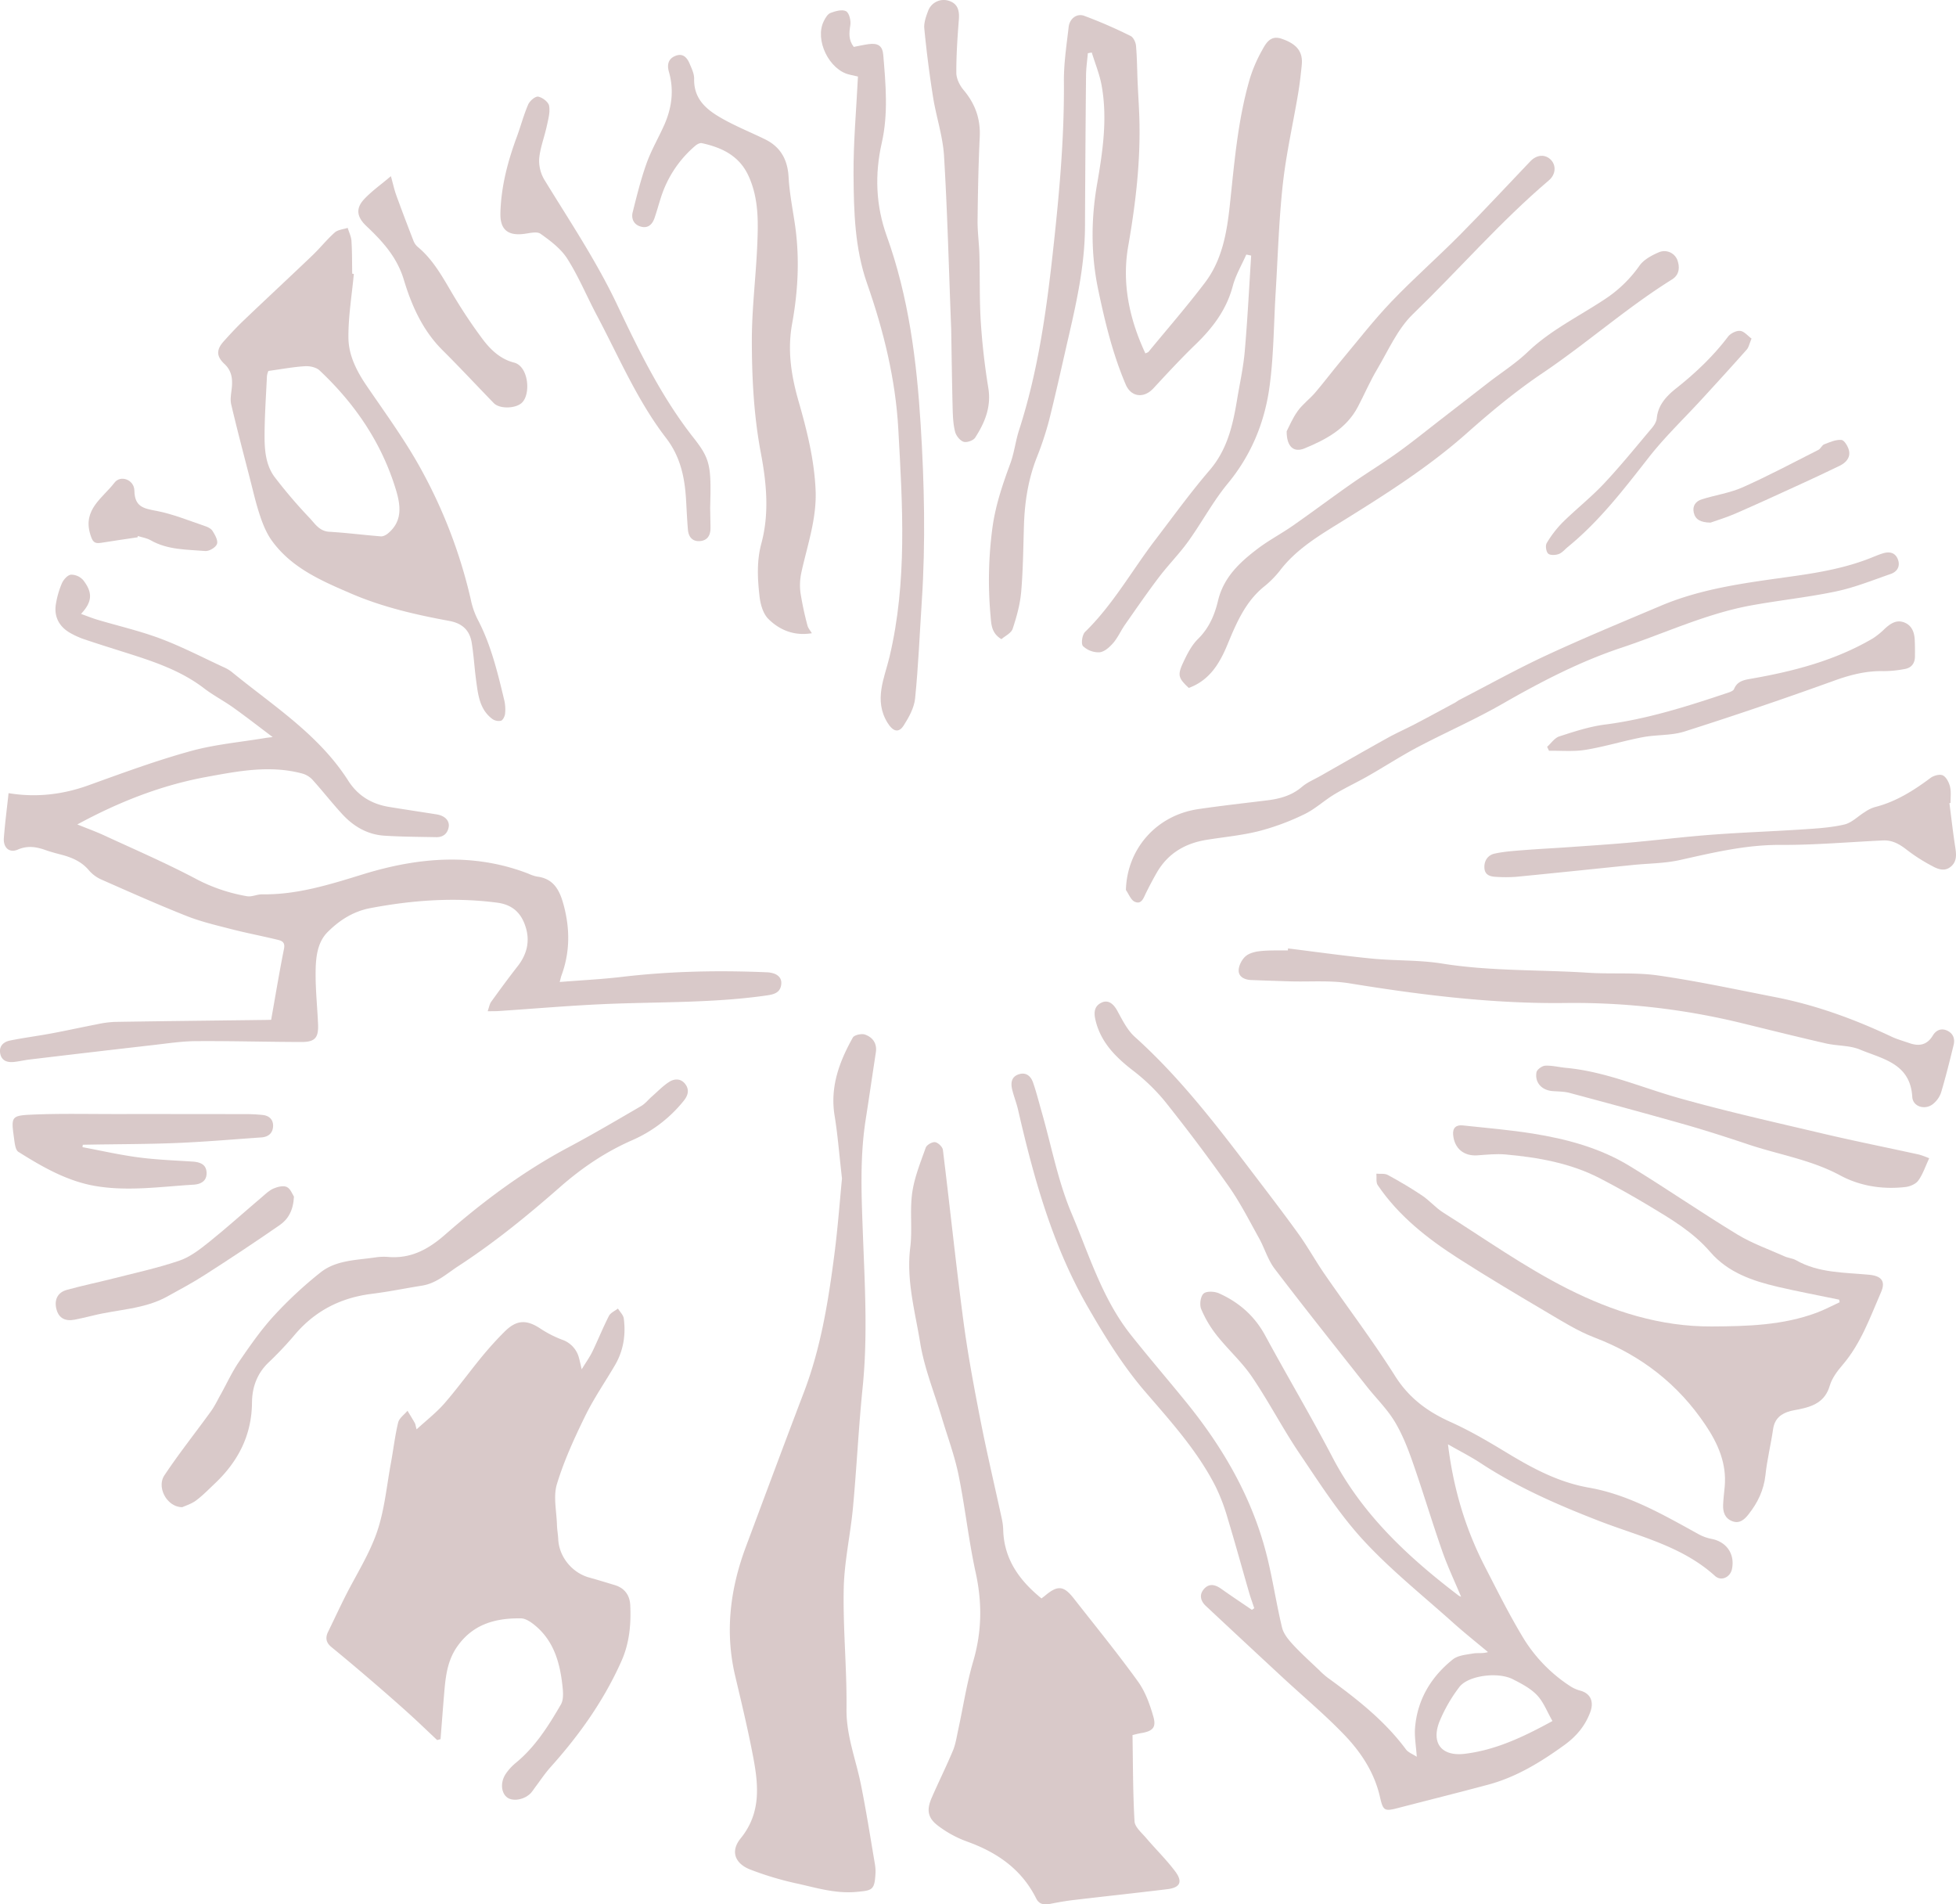 <svg xmlns="http://www.w3.org/2000/svg" width="1340.874" height="1305.199" viewBox="0 0 1340.874 1305.199">
  <g id="Group_690" data-name="Group 690" transform="translate(-32.202 -39.852)" opacity="0.246">
    <path id="Path_5462" data-name="Path 5462" d="M677.481,804.621c-3.752-6.524-6.16-13.1-10.612-17.753-4.452-4.677-10.7-7.911-16.591-10.905-10.276-5.25-30.815-2.507-36.7,5.445a104.922,104.922,0,0,0-13.566,23.6c-5.824,14.827,1.542,24,17.389,22.066,20.959-2.549,39.76-11.327,60.075-22.457M605.856,614.983c3.681,30.2,11.9,57.766,25.257,83.71,8.553,16.618,16.9,33.406,26.586,49.365a104.124,104.124,0,0,0,32.117,32.777,23.762,23.762,0,0,0,6.762,2.969c7.042,1.93,9.394,7.532,6.9,14.46-3.487,9.634-9.675,16.9-17.737,22.738-16.072,11.635-32.888,22.01-52.293,27.217-20.666,5.531-41.413,10.724-62.122,16.085-9.21,2.38-9.968,1.7-12.179-7.952-3.752-16.325-12.742-30.086-23.969-41.847-13.316-13.945-28.213-26.364-42.4-39.5Q466.221,750.4,439.78,725.659c-3.57-3.361-4.647-7.757-1.049-11.691,3.638-3.949,7.742-2.759,11.759.1,6.916,4.887,13.958,9.576,20.959,14.349.531-.392,1.064-.768,1.6-1.147-1.177-3.527-2.466-7.029-3.5-10.612-4.97-17.136-9.687-34.358-14.867-51.439a130.449,130.449,0,0,0-8.192-21.434c-12.388-24.347-30.52-44.311-48.245-64.906-15.206-17.654-27.736-37.956-39.412-58.256-24.11-41.906-36.92-88.064-47.672-134.841-1.064-4.662-2.87-9.141-4.017-13.776-1.162-4.634-.659-9.073,4.69-10.7,4.942-1.514,8.134,1.483,9.6,5.766,2.3,6.678,4.018,13.553,5.963,20.345,6.638,23.183,11.1,47.292,20.441,69.343,12.015,28.38,21.042,58.564,40.673,83.275,12.308,15.484,25.229,30.493,37.716,45.852,25.775,31.7,45.852,66.475,55.7,106.461,3.919,15.946,6.327,32.256,10.177,48.217,1.021,4.242,4.341,8.275,7.434,11.636,5.756,6.228,12.1,11.9,18.23,17.765a54.43,54.43,0,0,0,5.584,4.942c19.756,14.364,38.965,29.275,53.693,49.157,1.541,2.072,4.467,3.108,7.406,5.066-.49-7.545-1.693-13.874-1.162-20.034,1.64-19.307,11.019-34.818,25.9-46.719,3.5-2.8,9.144-3.221,13.917-4.06,3.108-.533,6.426.182,10.178-.953-8.035-6.734-16.254-13.258-24.067-20.259-20.762-18.634-42.77-36.15-61.574-56.6-16.492-17.95-29.82-38.922-43.555-59.221-11.522-17.053-21.015-35.478-32.564-52.518-6.931-10.221-16.409-18.663-24.11-28.405a76.8,76.8,0,0,1-10.738-18.089c-1.245-2.984-.5-8.626,1.625-10.6,1.973-1.834,7.517-1.554,10.584-.182,13.621,6.1,24.375,15.444,31.67,28.911,15.16,28,31.458,55.4,46.2,83.612,20.54,39.3,51.9,68.35,86.439,94.658a8.189,8.189,0,0,0,1.653.783c-4.382-10.513-9.268-20.762-12.992-31.43-7.07-20.231-13.189-40.784-20.272-61-3.361-9.589-7.156-19.264-12.406-27.887-5.251-8.6-12.684-15.835-18.983-23.817-21.141-26.8-42.451-53.48-63.13-80.627-4.7-6.16-6.931-14.17-10.766-21.071-6.65-11.959-12.881-24.279-20.721-35.422-14-19.923-28.686-39.384-43.877-58.425a133.475,133.475,0,0,0-22.374-21.434c-11.83-9.227-21.77-19.377-25.2-34.512-1.107-4.856-.786-9.324,4.422-11.661,4.384-1.961,7.939.741,10.7,5.809,3.429,6.272,6.817,13.162,12,17.809,30.887,27.763,55.919,60.5,80.883,93.329,10.584,13.915,21.252,27.792,31.46,41.987,6.3,8.778,11.522,18.314,17.667,27.2,16.073,23.3,33.224,45.908,48.316,69.821,9.548,15.122,22.232,24.446,38.067,31.559,13.624,6.1,26.573,13.818,39.384,21.56,17.376,10.514,34.947,19.824,55.385,23.41,27.526,4.816,51.439,18.829,75.549,32.089a30.553,30.553,0,0,0,8.651,3.065c10.3,2,16.1,10.5,13.889,20.79-1.178,5.448-7.323,8.457-11.58,4.606-22.763-20.636-52.164-27.119-79.551-37.744-28.223-10.948-55.805-22.975-81.2-39.649-6.916-4.538-14.349-8.275-22.3-12.826" transform="translate(418.966 414.769)" fill="#622220"/>
    <path id="Path_5463" data-name="Path 5463" d="M196.663,690.529c-6.65-6.231-13.189-12.586-19.966-18.677-8.485-7.658-17.093-15.163-25.775-22.611q-13.25-11.382-26.768-22.47c-3.684-3.009-4.258-6.327-2.241-10.443,3.836-7.856,7.52-15.779,11.426-23.592,7.434-14.882,16.659-29.12,22.036-44.69,5.235-15.148,6.665-31.614,9.619-47.533,1.708-9.2,2.744-18.551,4.942-27.622.74-3.024,4.187-5.377,6.4-8.037,1.665,2.772,3.4,5.516,4.985,8.331.475.869.574,1.961,1.246,4.412,6.832-6.287,13.594-11.5,19.082-17.8,9-10.36,17.068-21.548,25.79-32.16,4.887-5.935,10.079-11.676,15.527-17.094,8.315-8.247,15.175-8.3,24.949-1.708a74.962,74.962,0,0,0,14.617,7.378,17.851,17.851,0,0,1,11.34,12.333c.559,1.976.965,3.992,1.89,7.884,3.024-4.955,5.531-8.43,7.363-12.222,3.894-8.05,7.211-16.381,11.284-24.332,1.107-2.185,4.076-3.419,6.191-5.083,1.4,2.281,3.709,4.439,4.017,6.875,1.443,11.213-.253,22.036-6.049,31.935-6.845,11.676-14.6,22.889-20.509,35.015-7.381,15.092-14.45,30.535-19.307,46.537-2.562,8.485-.225,18.468.041,27.779.083,3.318.728,6.62.882,9.94.574,12.068,9.465,23.031,21.3,26.293,5.824,1.594,11.58,3.4,17.361,5.124,6.86,2.044,10.375,6.971,10.7,13.818.617,13.174-.531,25.97-6.089,38.416-12.012,26.938-28.784,50.529-48.359,72.355-4.018,4.468-7.363,9.564-11,14.38a42.775,42.775,0,0,1-2.6,3.5c-4.394,4.69-12.459,6.132-16.449,3.01-4.23-3.33-4.621-10.834-.546-16.5a35.388,35.388,0,0,1,6.314-6.875c13.523-11,22.609-25.495,31.192-40.238,1.764-3.037,1.582-7.643,1.205-11.423-1.7-16.942-5.95-32.875-20.358-43.894-2.352-1.8-5.448-3.681-8.232-3.709-17.361-.252-32.817,3.863-43.626,19.223-6.888,9.773-8.037,20.762-8.987,31.978-.882,10.526-1.668,21.055-2.507,31.584-.771.21-1.541.407-2.31.617" transform="translate(135.21 541.899)" fill="#622220"/>
    <path id="Path_5464" data-name="Path 5464" d="M369.552,662.38c.937-.728,1.751-1.317,2.519-1.961,8.626-7.2,12.715-6.86,19.63,1.976,14.771,18.844,29.919,37.436,43.935,56.828,5.081,7.027,8.245,15.835,10.64,24.289,2.112,7.436-.616,9.885-8.414,11.173-2.226.379-4.412.993-5.91,1.344.351,20.077.253,39.636,1.387,59.11.237,3.934,4.871,7.8,7.881,11.34,6.567,7.729,13.9,14.855,19.966,22.935,5.377,7.153,3.429,11.158-5.266,12.222-21.49,2.633-43.022,4.915-64.512,7.461-5.349.632-10.671,1.582-15.961,2.633-4.088.811-7.492.364-9.536-3.74-10.023-20.075-26.852-31.612-47.447-39.005A75.2,75.2,0,0,1,298.43,818.01c-6.946-5.306-7.686-10.837-4.187-18.887,4.717-10.865,10.011-21.462,14.574-32.382,1.89-4.508,2.605-9.549,3.654-14.38,3.4-15.638,5.784-31.556,10.276-46.873,5.966-20.343,6.218-40.2,1.68-60.861-4.843-22.106-7.209-44.758-11.747-66.935-2.7-13.2-7.489-25.972-11.368-38.937-5.109-17.124-12.04-33.964-14.9-51.467-3.512-21.573-9.632-43.022-6.817-65.508,1.526-12.307-.391-25.075,1.329-37.34,1.486-10.569,5.67-20.818,9.27-30.982.67-1.905,4.394-4.048,6.41-3.78,2.059.281,5.112,3.219,5.364,5.278,4.8,38.823,8.833,77.745,13.958,116.512,3.009,22.877,7.267,45.6,11.691,68.252,4.48,22.877,9.869,45.559,14.8,68.337a41.48,41.48,0,0,1,.9,7.434c.589,20.133,11.158,34.611,26.237,46.888" transform="translate(376.607 472.984)" fill="#622220"/>
    <path id="Path_5465" data-name="Path 5465" d="M218.078,500.84c3.012-16.911,5.642-32.857,8.821-48.707,1.036-5.208-2.309-5.642-5.4-6.4-10.3-2.479-20.734-4.467-30.983-7.113-10.276-2.645-20.706-5.1-30.52-8.987-19.713-7.828-39.091-16.452-58.5-25.019a24.2,24.2,0,0,1-8.4-6.315c-5.278-6.258-12.252-8.975-19.812-10.892-3.416-.882-6.832-1.835-10.165-3.009-6.228-2.2-12.179-3.067-18.69-.237-5.753,2.519-10.094-1.22-9.576-7.995.771-10.152,2.1-20.259,3.222-30.677,18.872,3.1,36.973,1.036,54.88-5.417,23.074-8.331,46.161-16.828,69.78-23.367,16.717-4.649,34.315-6.16,51.522-9.059.937-.154,1.875-.237,4.871-.6-10.011-7.519-18.453-14.114-27.19-20.33-6.425-4.578-13.551-8.247-19.8-13.048-16.227-12.434-35.182-18.607-54.251-24.64-9.324-2.954-18.662-5.852-27.918-9a54.325,54.325,0,0,1-10.193-4.662c-7.517-4.48-10.794-11.593-9.142-20.148a60.838,60.838,0,0,1,4.06-13.7c1.119-2.466,3.906-5.559,6.173-5.769a11.083,11.083,0,0,1,8.389,3.765c6.663,8.6,6.2,14.855-1.5,23.13,3.99,1.427,7.489,2.855,11.075,3.934,14.518,4.326,29.386,7.729,43.528,13.048,14.769,5.559,28.855,12.909,43.219,19.544a25.234,25.234,0,0,1,5.374,3.151c28.282,23.13,59.727,42.883,79.973,74.609,6.58,10.347,16.085,16.032,27.973,17.99,10.877,1.779,21.783,3.4,32.663,5.124,5.741.912,9.1,4.495,8.176,8.975-.94,4.523-4.06,6.721-8.568,6.637-11.86-.24-23.746-.253-35.576-1.036-11.55-.758-21.085-6.385-28.784-14.759-7.057-7.658-13.455-15.9-20.441-23.617a15.16,15.16,0,0,0-7.029-4.215c-22.023-5.88-43.568-1.7-65.424,2.309-31.306,5.726-60.26,17.179-88.721,32.595,6.327,2.562,12.6,4.816,18.619,7.6,21.128,9.773,42.547,19,63.087,29.906a117.414,117.414,0,0,0,34.624,11.691c3.247.586,6.888-1.344,10.332-1.3,24.095.351,46.469-6.734,69.262-13.76,37.352-11.5,75.463-15.024,113.262-.422a26.792,26.792,0,0,0,5.91,2c11.9,1.428,15.82,10.039,18.437,19.979,4.258,16.143,4.215,32.1-1.652,47.881-.349.953-.531,1.945-1.175,4.4,14.771-1.19,28.84-1.862,42.785-3.515,32.986-3.891,66.041-4.551,99.166-3.136,6.678.293,10.347,3.29,9.94,7.952-.518,6.092-4.97,7.2-10.15,7.939-35.576,5.1-71.43,4.354-107.2,5.741-25.581.993-51.118,3.262-76.668,4.942-2.044.126-4.116.083-7.267.139.953-2.618,1.273-4.887,2.451-6.539,5.923-8.232,11.913-16.393,18.16-24.388,6.188-7.924,8.442-16.76,5.584-26.308-2.855-9.589-8.624-15.736-19.7-17.192-29.275-3.823-58.074-1.721-86.929,3.74-11.956,2.267-21.449,8.553-29.358,16.5-7.408,7.449-8.136,18.538-8.149,28.759-.015,11.423,1.19,22.849,1.68,34.288.392,9.336-2.087,12.222-11.454,12.206-24.11-.055-48.217-.756-72.312-.586-9.73.068-19.476,1.567-29.191,2.673q-42.487,4.851-84.928,9.94c-3.515.419-6.971,1.261-10.486,1.638-4.578.49-8.583-.672-9.521-5.824-.937-5.124,2.365-7.979,6.8-8.861,9.367-1.89,18.887-3.108,28.294-4.859,10.418-1.933,20.777-4.242,31.195-6.244a71.135,71.135,0,0,1,12.333-1.652c33.939-.546,67.89-.909,101.827-1.329,2.057-.015,4.116-.071,5.263-.086" transform="translate(0 237.967)" fill="#622220"/>
    <path id="Path_5466" data-name="Path 5466" d="M307.1,419.3c-1.986-17.373-2.966-30.27-5.053-42.982-3.247-19.726,3.191-37.016,12.474-53.61,1-1.791,6.034-2.9,8.386-2.056,5.2,1.862,8.359,6.006,7.406,12.209-2.365,15.413-4.591,30.856-7,46.256-4,25.692-2.871,51.482-1.918,77.312,1.316,35.351,3.456,70.688-.141,106.082-2.772,27.329-4.073,54.784-6.607,82.141-1.723,18.634-5.993,37.157-6.357,55.777-.559,27.443,2.226,54.938,1.905,82.394-.225,17.99,6.244,34.133,9.73,51.1,3.78,18.5,6.65,37.158,9.829,55.765a30.355,30.355,0,0,1,.25,6.86c-.642,10.627-2.562,10.723-13.131,11.691-14.8,1.344-28.352-3.151-42.226-6.092a218.793,218.793,0,0,1-29.835-9c-11.032-4.058-14.476-12.629-7.2-21.573,14.422-17.725,12.181-37.241,8.374-57.053-3.487-18.172-7.813-36.178-12.083-54.2-7.211-30.465-3.416-59.951,7.406-88.875,13.189-35.283,26.308-70.591,39.735-105.789,11.593-30.424,16.686-62.261,20.833-94.267,2.421-18.746,3.793-37.62,5.22-52.1" transform="translate(302.3 428.265)" fill="#622220"/>
    <path id="Path_5467" data-name="Path 5467" d="M476.921,208.047c-3.148,7.183-7.279,14.1-9.268,21.588-4.283,16.2-13.72,28.633-25.479,39.988-10,9.66-19.461,19.893-28.913,30.1-6.635,7.181-15.345,5.95-18.983-2.577-8.876-20.8-14.155-42.6-18.789-64.613-5.1-24.123-5.069-48.316-.882-72.605,3.876-22.387,7.252-44.928,3.163-67.65-1.387-7.729-4.467-15.15-6.777-22.71-.9.169-1.791.323-2.688.49-.435,5.1-1.2,10.178-1.245,15.274q-.482,51.852-.715,103.717c-.124,24.977-5.22,49.2-10.794,73.363-4.579,19.868-8.932,39.8-13.9,59.572A225.326,225.326,0,0,1,332.954,348c-5.559,14.534-7.911,29.583-8.429,45.026-.5,15.4-.586,30.829-1.918,46.161-.755,8.581-3.12,17.164-5.852,25.383-.993,2.954-5.164,4.856-7.686,7.082-6.845-4.1-6.959-9.968-7.489-16.338a269.575,269.575,0,0,1,1.455-61.028c2.143-14.94,6.943-28.981,12.126-43.038,2.714-7.365,3.567-15.415,5.991-22.9,12.558-38.838,18.382-78.922,22.877-119.3,4.424-39.763,8.192-79.511,7.856-119.594-.1-12.419,1.819-24.878,3.247-37.282.66-5.741,5.432-9.619,10.711-7.729a325.285,325.285,0,0,1,31.768,13.8c1.918.925,3.5,4.328,3.71,6.708.728,8.288.743,16.631,1.106,24.949.349,8.091.922,16.2,1.175,24.3.925,29.666-2.506,58.885-7.63,88.119-4.452,25.439.8,50,11.79,73.5,1.076-.546,1.791-.685,2.143-1.119,12.949-15.724,26.333-31.124,38.641-47.336,11.858-15.6,15.077-34.4,17.108-53.412,3.151-29.373,5.5-58.9,13.985-87.391a100.542,100.542,0,0,1,8.232-18.748c2.648-4.884,5.8-10.162,13.063-7.727,10.572,3.527,14.87,8.876,14.016,17.892-.632,6.623-1.415,13.245-2.507,19.812-3.487,20.706-8.2,41.259-10.486,62.091-2.7,24.585-3.388,49.395-4.9,74.119-1.329,21.6-1.286,43.374-4.227,64.752-3.333,24.363-12.49,46.721-28.6,66.223-10.152,12.28-17.74,26.659-27.091,39.652-6.175,8.581-13.72,16.168-20.12,24.6-8.035,10.6-15.6,21.56-23.213,32.468-2.855,4.088-4.884,8.821-8.106,12.558-2.451,2.855-6.062,6.09-9.407,6.4A15.641,15.641,0,0,1,365,476.437c-1.468-1.483-.586-7.825,1.4-9.758,19.153-18.675,32.061-42.029,48.091-63.016,12.264-16.057,24.122-32.481,37.269-47.783,12.252-14.253,16-31.18,18.9-48.723,1.8-10.893,4.24-21.715,5.192-32.678,1.918-21.869,3-43.808,4.412-65.717-1.107-.238-2.226-.478-3.348-.715" transform="translate(409.637 6.264)" fill="#622220"/>
    <path id="Path_5468" data-name="Path 5468" d="M722.841,464.575c-14.043-2.911-28.14-5.543-42.1-8.806-17.374-4.073-34.106-9.786-46.272-23.9-11.787-13.692-27.063-22.68-42.224-31.781q-16.32-9.805-33.252-18.607c-20.3-10.514-42.424-14.392-64.893-16.421-6.37-.561-12.866.182-19.292.617-9.228.614-15.653-4.649-16.563-13.973-.477-4.9,2.057-7.057,6.719-6.539,15.919,1.736,31.908,3.037,47.687,5.559,23.352,3.724,46.2,9.829,66.544,22.233,24.881,15.163,48.877,31.753,73.77,46.888,10.177,6.188,21.671,10.233,32.62,15.12,2.451,1.107,5.377,1.246,7.674,2.562,15.693,8.932,33.264,8.343,50.345,10,7.982.786,11.314,4.27,8.022,11.8-7.545,17.305-13.818,35.311-26.447,50.011-3.6,4.187-7.237,9.031-8.75,14.2-3.234,11.133-11.6,14.268-21.295,16.242-1.832.379-3.694.617-5.5,1.079-6.512,1.721-10.991,5.165-12.055,12.459-1.511,10.486-4.116,20.833-5.223,31.334-1.119,10.431-5.347,19.14-11.661,27.1-2.83,3.586-6.163,6.595-11.188,4.634-5-1.958-6.413-6.3-6.2-11.2.182-4.146.712-8.275,1.092-12.419,1.443-15.807-4.551-29.373-13.02-42.057C612.5,522.5,587.091,502.726,555.27,490.588c-11.342-4.326-21.9-10.948-32.425-17.164-20.414-12.04-40.784-24.166-60.735-36.933-21.31-13.637-41.163-29.148-55.583-50.416-1.3-1.933-.644-5.195-.9-7.828,2.633.24,5.685-.293,7.828.869,8.022,4.369,15.931,9,23.521,14.1,5.109,3.429,9.24,8.371,14.42,11.648,28.294,17.808,55.75,37.367,85.5,52.348,30.548,15.385,63.269,25.929,98.66,25.732,24.545-.139,48.738-.771,71.991-9.45,5.362-2,10.445-4.748,15.668-7.156l-.38-1.764" transform="translate(570.118 466.014)" fill="#622220"/>
    <path id="Path_5469" data-name="Path 5469" d="M125.814,199.711a11.934,11.934,0,0,0-1,3.585c-.657,13.9-1.637,27.819-1.625,41.736.015,9.561,1,19.529,6.918,27.427a344.2,344.2,0,0,0,24.08,28.168c3.626,3.891,6.638,8.9,13.316,9.3,11.815.687,23.577,2.226,35.392,3.151,1.556.126,3.515-.9,4.8-1.961,10.109-8.3,8.833-19.011,5.6-29.75-9.73-32.243-28.069-59.14-52.432-82.03-2.282-2.143-6.678-3.067-10-2.87-7.952.49-15.835,1.973-25.06,3.247m58.577-66.5c-1.357,14.657-3.879,29.345-3.7,43.99.142,12.068,5.839,23,12.826,33.193,13.146,19.223,27.008,38.166,38,58.607a343.707,343.707,0,0,1,33.014,87.21,54.218,54.218,0,0,0,4.621,13.538c9.24,17.5,13.76,36.513,18.339,55.512a28.31,28.31,0,0,1,.589,9.283c-.169,1.807-1.455,4.465-2.843,4.915a7.717,7.717,0,0,1-6.077-1.344c-8.624-6.58-9.617-16.578-10.933-26.28-1.178-8.636-1.637-17.374-3.052-25.97-1.4-8.442-6.456-13.2-15.3-14.827-22.935-4.215-45.643-9.422-67.2-18.69-20.358-8.753-40.811-17.5-54.393-36.193-3.654-5.026-6.16-11.115-8.149-17.081-2.9-8.611-4.914-17.543-7.183-26.364-4.3-16.674-8.694-33.335-12.629-50.092-.811-3.5,0-7.436.394-11.133.657-6.256.013-11.87-4.985-16.532-5.642-5.278-5.713-9.788-.49-15.6,4.452-4.942,8.987-9.842,13.806-14.435,15.623-14.91,31.458-29.6,47.068-44.521,5.25-5.028,9.788-10.794,15.218-15.6,2.17-1.918,5.854-2.143,8.849-3.136.9,2.981,2.38,5.923,2.577,8.932.49,7.477.379,14.994.518,22.485l1.119.126" transform="translate(90.384 94.376)" fill="#622220"/>
    <path id="Path_5470" data-name="Path 5470" d="M326.856,451.1c-11.9,1.973-21.952-2-29.808-9.8-3.57-3.542-5.389-9.842-6.006-15.135-1.4-12.123-2.1-24.3,1.19-36.5,5.544-20.567,3.6-41.317-.293-61.912-4.859-25.676-6.216-51.689-6.2-77.674,0-20.959,2.618-41.9,3.6-62.877.783-16.843,1.415-33.769-5.963-49.7-6.314-13.667-18.215-19.279-31.88-22.275-1.3-.3-3.234.685-4.384,1.665a77.008,77.008,0,0,0-23.632,35.351c-1.554,4.748-2.827,9.576-4.465,14.3-1.526,4.409-4.495,7.28-9.465,5.852-4.8-1.372-6.607-5.42-5.5-9.857,2.815-11.257,5.614-22.584,9.521-33.5,3.206-8.975,8.106-17.318,12.012-26.055,5.25-11.759,6.931-23.913,3.333-36.526-1.344-4.662-.74-8.892,4.242-10.976,5.377-2.269,8.232,1.162,10.039,5.516,1.344,3.219,3.037,6.706,2.969,10.051-.336,15.052,9.827,22.192,20.987,28.3,8.917,4.872,18.382,8.707,27.523,13.174,10.781,5.263,15.582,13.985,16.254,26,.589,10.557,2.633,21.03,4.214,31.516,3.5,23.114,2.352,46.2-1.806,68.982-3.33,18.271-.586,35.589,4.384,52.935,5.741,20.022,10.822,40.112,11.719,61.126.839,19.574-5.67,37.7-9.745,56.341a40.786,40.786,0,0,0-.629,13.915,219.268,219.268,0,0,0,4.76,22.359c.447,1.877,1.93,3.5,3.037,5.42" transform="translate(261.873 22.747)" fill="#622220"/>
    <path id="Path_5471" data-name="Path 5471" d="M402.131,297.112c19.2,2.365,38.348,5.094,57.584,6.971,15.933,1.554,32.188.866,47.939,3.388,33.252,5.334,66.8,4.144,100.174,6.3,15.989,1.036,32.256-.392,48.02,1.877,26.938,3.879,53.594,9.632,80.337,14.855,27.733,5.417,54.084,15.036,79.591,27.064,3.934,1.862,8.192,2.994,12.308,4.452,6.691,2.337,12.123,1.286,16.057-5.25,2.13-3.53,5.6-5.2,9.675-3.388,4.214,1.89,5.614,5.6,4.566,9.885-2.676,10.906-5.377,21.813-8.583,32.564a17.328,17.328,0,0,1-5.627,7.952c-5.42,4.313-13.763,1.806-14.142-4.912-1.329-22.99-20.386-25.987-35.854-32.44-7.1-2.969-15.585-2.436-23.284-4.2-19.026-4.353-37.984-9.073-56.94-13.72a484.237,484.237,0,0,0-121.876-14c-49.645.6-98.83-5.49-147.831-13.483-13.217-2.158-26.98-.968-40.506-1.344q-13.417-.4-26.824-.912c-4.353-.152-8.583-2.014-8.654-6.41-.04-3.333,2.115-7.547,4.677-9.829,2.549-2.254,6.734-3.249,10.332-3.613,6.19-.644,12.474-.376,18.72-.475.055-.447.1-.882.139-1.329" transform="translate(513.069 392.764)" fill="#622220"/>
    <path id="Path_5472" data-name="Path 5472" d="M90.275,625.764c-10.542.083-17.808-13.594-12.348-21.8,10.011-15.051,21.31-29.219,31.907-43.879,2.577-3.57,4.48-7.615,6.638-11.466,4.227-7.588,7.853-15.6,12.755-22.723,7.406-10.809,14.966-21.687,23.787-31.306a279.127,279.127,0,0,1,31.907-29.666c10.865-8.639,24.961-8.414,38.067-10.4a38.829,38.829,0,0,1,8.735-.225c15.443,1.177,27.344-5.4,38.727-15.385,26.025-22.806,53.705-43.416,84.423-59.754,16.871-8.975,33.35-18.69,49.87-28.3,2.787-1.609,4.9-4.381,7.378-6.552,3.894-3.4,7.519-7.224,11.83-10,3.7-2.38,8.192-2.463,11.188,1.665,2.87,3.962,1.65,7.785-1.276,11.383a92.909,92.909,0,0,1-34.929,26.77c-18.566,8.091-34.722,19.026-49.941,32.382-22.038,19.334-44.789,37.914-69.472,53.973-8.022,5.22-15.021,11.858-24.961,13.452-11.481,1.822-22.892,4.187-34.414,5.614-21.646,2.689-39.482,11.916-53.483,28.8a243.028,243.028,0,0,1-17.639,18.566c-7.658,7.477-10.951,16.841-11.034,27.048-.167,22.43-9.45,40.392-25.34,55.469-4.242,4-8.315,8.262-12.965,11.719-3.219,2.4-7.295,3.613-9.409,4.606" transform="translate(66.964 447.051)" fill="#622220"/>
    <path id="Path_5473" data-name="Path 5473" d="M337.672,421.051c.7-27.68,20.37-51.158,49.716-55.471,15.623-2.294,31.331-4.045,47-5.963,8.821-1.079,17.01-3.3,24.024-9.323,3.57-3.052,8.177-4.93,12.336-7.282,15.357-8.722,30.674-17.528,46.118-26.1,6.342-3.527,13.02-6.469,19.446-9.829,8.99-4.7,17.906-9.548,26.841-14.364,1.1-.589,2.057-1.428,3.163-2,19.951-10.291,39.579-21.239,59.921-30.661,25.818-11.957,52.138-22.837,78.349-33.911,28.713-12.123,59.418-15.764,89.87-20.062,18.619-2.618,36.961-5.824,54.476-12.881,2.5-1.006,5.01-2.072,7.588-2.868,4.507-1.415,8.568-.616,10.359,4.129,1.791,4.7-.475,8.442-4.942,9.983-12.348,4.283-24.613,9.24-37.34,11.929-19.292,4.073-39.018,6.089-58.438,9.647-30.884,5.655-59.276,19.153-88.834,28.981-28.673,9.546-55.386,23.45-81.608,38.487-18.859,10.807-38.894,19.544-58.145,29.694-11.577,6.12-22.584,13.288-33.964,19.769-7.575,4.326-15.527,7.995-22.991,12.5-7.07,4.257-13.285,10.15-20.651,13.68a166.34,166.34,0,0,1-30.872,11.479c-11.858,3.012-24.178,4.1-36.289,6.077-14.756,2.408-26.53,9.409-34.078,22.639-2.59,4.508-5.01,9.114-7.307,13.776-1.668,3.376-3.024,8.065-7.686,5.993-2.676-1.19-4.088-5.263-6.062-8.05" transform="translate(466.366 228.787)" fill="#622220"/>
    <path id="Path_5474" data-name="Path 5474" d="M280.323,88.038c-2.057-.462-3.863-.882-5.67-1.289-14.056-3.108-24.165-23.8-17.768-36.68,1.066-2.17,2.648-4.887,4.637-5.642,3.358-1.261,7.979-2.577,10.64-1.162,2.155,1.135,3.429,6.441,2.926,9.548-.882,5.389-1.3,10.193,2.352,14.9,3.429-.644,6.86-1.443,10.317-1.905,6.3-.841,9.382,1.19,9.9,7.322,1.693,20.118,3.527,40.349-1,60.285-4.94,21.745-4.1,43.1,3.4,63.941,15.022,41.792,20.5,85.208,23.241,129.183,2.519,40.364,3.431,80.7.783,121.09-1.456,22.192-2.352,44.453-4.579,66.574-.642,6.441-4.242,12.992-7.853,18.619-3.626,5.657-7.631,3.7-11.06-1.862-9.619-15.595-2.044-30.813,1.372-45.236,12.249-51.745,8.889-103.911,6.019-156.022-1.89-34.189-10.066-67.453-21.391-99.767-8.5-24.277-9.129-49.506-9.3-74.622-.154-22.192,1.905-44.4,3.025-67.274" transform="translate(340.03 4.278)" fill="#622220"/>
    <path id="Path_5475" data-name="Path 5475" d="M358.537,407.349c-7.252-6.847-7.939-8.75-3.626-17.879,2.633-5.587,5.642-11.454,9.955-15.7,7.545-7.391,11.4-16.477,13.692-26.124,3.863-16.254,15.064-26.531,27.425-35.885,7.631-5.753,16.2-10.248,24.039-15.721,13.483-9.409,26.629-19.294,40.1-28.7,10.4-7.282,21.267-13.877,31.571-21.267,10.289-7.393,20.146-15.388,30.171-23.145q16-12.367,31.976-24.78c9.046-7,18.832-13.217,27.051-21.07,15.595-14.913,34.806-24.221,52.472-35.9a88.13,88.13,0,0,0,24.11-23.2c2.969-4.227,8.525-7.183,13.51-9.3a9.573,9.573,0,0,1,12.49,5.4c1.8,5.124,1.329,10.178-3.669,13.3-31.053,19.375-58.481,43.793-88.736,64.179-18.424,12.416-35.3,26.432-51.787,41.062-26.111,23.213-55.444,41.779-85,60.148-15.666,9.73-31.809,19.082-43.346,34.245a67.137,67.137,0,0,1-11,11.032c-12.8,10.486-18.915,25.174-24.949,39.735-5.448,13.116-12.4,24.416-26.447,29.555" transform="translate(488.599 103.995)" fill="#622220"/>
    <path id="Path_5476" data-name="Path 5476" d="M301.465,266.139c-1.668-42.911-2.62-81.188-4.93-119.4-.826-13.566-5.377-26.867-7.532-40.392q-3.7-23.351-5.994-46.9c-.392-3.919,1.162-8.247,2.6-12.083a11.41,11.41,0,0,1,14.225-6.971c5.586,1.776,7.406,5.935,6.873,12.74-.95,12.209-1.8,24.474-1.736,36.711.028,3.934,2.3,8.525,4.93,11.648,7.924,9.394,11.7,19.7,11.115,32.1-.909,19.112-1.273,38.249-1.483,57.389-.083,7.84,1.051,15.681,1.261,23.534.392,15.373-.028,30.788.95,46.118.981,15.107,2.716,30.214,5.155,45.14,2.112,12.992-2.41,23.786-9.031,34.047-1.276,1.976-5.8,3.558-7.967,2.8-2.507-.857-5.139-4.215-5.811-6.974-1.289-5.18-1.511-10.7-1.652-16.1-.475-19.35-.728-38.7-.978-53.412" transform="translate(382.819 0)" fill="#622220"/>
    <path id="Path_5477" data-name="Path 5477" d="M311.76,347.783c.056,2.969.167,8.373.237,13.791.056,5.026-1.988,8.737-7.31,9.129-5.038.364-7.714-2.87-8.146-7.616-.644-7.254-.9-14.534-1.372-21.8-.968-14.925-4.033-28.772-13.624-41.231-19.8-25.7-32.382-55.666-47.49-84.129-6.817-12.853-12.419-26.447-20.176-38.684-4.366-6.9-11.578-12.333-18.395-17.164-2.562-1.819-7.674-.364-11.565.1-10.979,1.316-16.214-3.108-15.949-14.225.45-18.074,4.97-35.3,11.2-52.167,2.731-7.391,4.72-15.077,7.828-22.276,1.077-2.491,4.9-5.781,6.86-5.43,2.911.531,7.042,3.681,7.5,6.271.783,4.424-.589,9.339-1.6,13.93-1.61,7.477-4.523,14.8-5.208,22.331A25.653,25.653,0,0,0,198.2,123.2c17.25,28.183,35.619,55.555,49.857,85.628,15.024,31.71,30.48,63.38,52.475,91.27,11.451,14.531,12.012,19.39,11.229,47.684" transform="translate(207.268 40.005)" fill="#622220"/>
    <path id="Path_5478" data-name="Path 5478" d="M753.72,269.411c1.3,10.094,2.436,20.2,4,30.255.768,4.97,1.2,9.715-3,13.258-4.215,3.57-8.836,1.806-12.853-.4a119.471,119.471,0,0,1-16.757-10.627c-5.1-4.033-10.193-7.211-16.871-6.9-23.481,1.092-46.959,3.194-70.424,3.068-23.645-.126-46.09,5.278-68.825,10.359-10.473,2.337-21.492,2.3-32.259,3.388-26.685,2.716-53.369,5.516-80.069,8.121a98.584,98.584,0,0,1-13.637.028c-3.962-.154-7.785-1.177-8.078-6.021-.309-4.914,2.254-8.849,6.915-9.9,6.259-1.387,12.755-1.835,19.168-2.34,10.754-.854,21.533-1.385,32.287-2.14,13.692-.968,27.384-1.849,41.061-3.067,18.86-1.693,37.663-4.017,56.548-5.432,20.749-1.567,41.555-2.266,62.319-3.638,9.533-.632,19.221-1.19,28.461-3.348,5.056-1.175,9.311-5.67,14-8.54a25.041,25.041,0,0,1,6.666-3.333c14.463-3.6,26.672-11.3,38.447-20.09,2.155-1.609,6.327-2.716,8.386-1.693,2.38,1.175,4.2,4.8,4.914,7.7.867,3.558.321,7.449.377,11.2-.253.028-.518.071-.784.1" transform="translate(614.851 320.865)" fill="#622220"/>
    <path id="Path_5479" data-name="Path 5479" d="M83.528,364.8c12.74,2.38,25.426,5.293,38.265,6.986,12.32,1.637,24.822,2.087,37.254,2.9,5.124.336,9.394,1.961,9.548,7.658.154,5.627-3.82,7.868-9.043,8.176-22.4,1.344-44.887,4.717-67.231.895C72.971,388.1,56,378.343,39.608,368.024c-2.186-1.357-2.577-6.2-3.04-9.548-2.044-14.642-1.958-15.385,12.826-16,19.1-.811,38.265-.349,57.389-.376q44-.023,87.993.056a111.646,111.646,0,0,1,12.431.6c4.566.546,7.31,3.444,6.959,8.05-.336,4.551-3.429,7-7.952,7.307-19.307,1.344-38.6,3.012-57.92,3.823-19.544.811-39.119.77-58.691,1.107-1.961.028-3.921.071-5.88.1-.071.559-.126,1.1-.2,1.665" transform="translate(5.228 461.282)" fill="#622220"/>
    <path id="Path_5480" data-name="Path 5480" d="M718.4,392.384c-2.673,5.7-4.381,10.991-7.476,15.261-1.721,2.4-5.655,4.075-8.778,4.439-15.7,1.791-31.18-.617-44.872-8.01-19.966-10.751-42.085-14.183-63.115-21.24-14.183-4.745-28.448-9.364-42.828-13.468-26.4-7.5-52.907-14.672-79.41-21.77-3.767-1.008-7.828-.953-11.761-1.261-7.336-.574-12.265-5.839-10.964-12.922.336-1.878,3.838-4.384,5.993-4.48,4.7-.225,9.466,1.036,14.226,1.483,27.061,2.507,51.815,13.5,77.6,20.749,32.777,9.212,66.071,16.662,99.237,24.471,21.659,5.1,43.5,9.452,65.242,14.225a60.826,60.826,0,0,1,6.9,2.519" transform="translate(636.308 441.309)" fill="#622220"/>
    <path id="Path_5481" data-name="Path 5481" d="M381.283,270.916c1.5-2.843,3.921-8.778,7.56-13.862,3.333-4.674,8.232-8.232,12-12.641,6.286-7.378,12.123-15.15,18.341-22.584,11.186-13.384,21.909-27.218,33.936-39.791,15.079-15.764,31.543-30.2,46.916-45.7,16.393-16.522,32.188-33.631,48.288-50.458,4.508-4.717,10.347-5.013,14.238-.869,3.555,3.823,3.178,9.927-1.483,13.889-33.307,28.322-61.925,61.447-93.3,91.773-10.554,10.208-16.868,24.964-24.585,37.956-4.872,8.2-8.651,17.065-13.1,25.538-7.868,14.981-21.884,22.442-36.6,28.5-7.239,2.984-12.28-1.036-12.209-11.759" transform="translate(532.945 64.523)" fill="#622220"/>
    <path id="Path_5482" data-name="Path 5482" d="M451.951,294.356c2.759-2.451,5.124-6.1,8.33-7.14,10.249-3.305,20.664-6.749,31.263-8.108,29.149-3.737,56.842-12.613,84.494-21.869,1.5-.5,3.555-1.286,4.045-2.476,2.3-5.615,7.014-6.259,12.125-7.156,29.022-5.081,57.331-12.475,83.038-27.554a51.382,51.382,0,0,0,8.146-6.607c3.684-3.345,7.687-6.244,12.841-4.523,5.375,1.807,7.406,6.441,7.7,11.79.21,3.947.2,7.909.17,11.858-.058,4.578-2.451,7.643-6.848,8.429a77.2,77.2,0,0,1-14.867,1.471c-11.635-.225-22.389,2.476-33.378,6.438q-51.01,18.439-102.723,34.9c-9.142,2.926-19.39,2.143-28.967,3.977-13.048,2.491-25.83,6.468-38.921,8.611-8.2,1.357-16.76.518-25.159.67-.434-.91-.854-1.8-1.289-2.714" transform="translate(640.837 257.343)" fill="#622220"/>
    <path id="Path_5483" data-name="Path 5483" d="M151.736,87.638c1.443,5.167,2.3,9.2,3.681,13.035,3.823,10.529,7.813,21,11.873,31.445a10.34,10.34,0,0,0,2.883,4.017c11.509,9.576,18.033,22.682,25.58,35.142,5.809,9.591,12.068,18.958,18.774,27.93,5.516,7.393,12.348,13.846,21.619,16.186,9.869,2.491,11.62,21.126,5.614,27.314-4.1,4.258-15.388,4.7-19.519.45-11.732-12.083-23.213-24.418-35.142-36.291-13.594-13.523-21.169-30.563-26.488-48.217-4.677-15.512-14.561-26.321-25.621-36.766-6.623-6.244-7.646-12.123-1.4-18.69,5.208-5.473,11.494-9.928,18.144-15.555" transform="translate(148.43 72.958)" fill="#622220"/>
    <path id="Path_5484" data-name="Path 5484" d="M210.64,368.744c-.462,9.435-3.99,15.5-9.758,19.489q-25.348,17.536-51.353,34.146c-8.358,5.377-17.179,10.082-25.9,14.885C107.919,445.915,89.956,446,73.07,450.185c-4.242,1.049-8.5,2.044-12.783,2.883-6.635,1.289-10.933-1.23-12.459-7.141-1.652-6.342.7-11.507,7.014-13.258,10.4-2.9,21.015-5.053,31.5-7.729,15.3-3.906,30.8-7.252,45.711-12.32,7.421-2.519,14.17-7.8,20.429-12.811,12.333-9.9,24.095-20.5,36.15-30.745,2.534-2.155,5.038-4.634,8.007-5.895,2.787-1.188,6.8-2.2,9.142-1.036,2.577,1.289,3.879,5.155,4.859,6.61" transform="translate(23.076 491.251)" fill="#622220"/>
    <path id="Path_5485" data-name="Path 5485" d="M592.572,134.895c-1.5,3.515-1.918,5.978-3.333,7.573C579.188,153.81,568.952,165,558.7,176.181c-12.194,13.316-25.383,25.861-36.486,40.028-17.093,21.826-33.868,43.765-55.5,61.42-2.087,1.708-3.949,4.06-6.342,4.93-2.2.811-5.867.98-7.239-.308-1.428-1.359-2.016-5.488-.98-7.2a73.463,73.463,0,0,1,10.948-14.225c9.17-9.058,19.39-17.081,28.211-26.46,11.509-12.252,22.121-25.356,32.971-38.222,1.569-1.85,3.08-4.3,3.3-6.595.9-9.437,6.959-15.527,13.609-20.8,13.118-10.418,25.1-21.8,35.253-35.169,1.708-2.254,5.629-4.215,8.3-3.962,2.729.238,5.195,3.373,7.813,5.278" transform="translate(640.356 137.013)" fill="#622220"/>
    <path id="Path_5486" data-name="Path 5486" d="M89.853,209.843c-8.4,1.258-16.815,2.449-25.2,3.808-4.7.756-5.784-1.092-7.224-5.728-5.364-17.219,8.6-25.06,16.547-35.505,4.2-5.516,13.538-2.057,13.665,5.42.182,11.173,6.342,12.25,15.12,13.9,11.118,2.1,21.8,6.552,32.607,10.165,2.13.712,4.692,1.779,5.784,3.487,1.749,2.7,3.962,6.62,3.121,9.028-.811,2.352-5.347,5.056-8.022,4.831-12.725-1.064-25.815-.672-37.507-7.406-2.618-1.5-5.837-1.945-8.778-2.87-.043.293-.071.574-.111.869" transform="translate(36.687 198.257)" fill="#622220"/>
    <path id="Path_5487" data-name="Path 5487" d="M503.336,215.883c-6.86-.154-10.332-2.087-11.439-6.817-1.092-4.649,1.344-7.871,5.531-9.172,9.308-2.911,19.236-4.326,28.056-8.245,17.584-7.84,34.624-16.914,51.831-25.623,1.566-.783,2.393-3.191,3.974-3.808,3.838-1.468,7.994-3.36,11.83-3.009,2.016.182,4.594,4.535,5.2,7.378,1.036,4.859-2.226,8.3-6.413,10.332-9.869,4.8-19.837,9.437-29.835,14-13.958,6.4-27.915,12.8-42,18.915-6.046,2.618-12.416,4.51-16.729,6.049" transform="translate(701.427 182.161)" fill="#622220"/>
  </g>
</svg>
